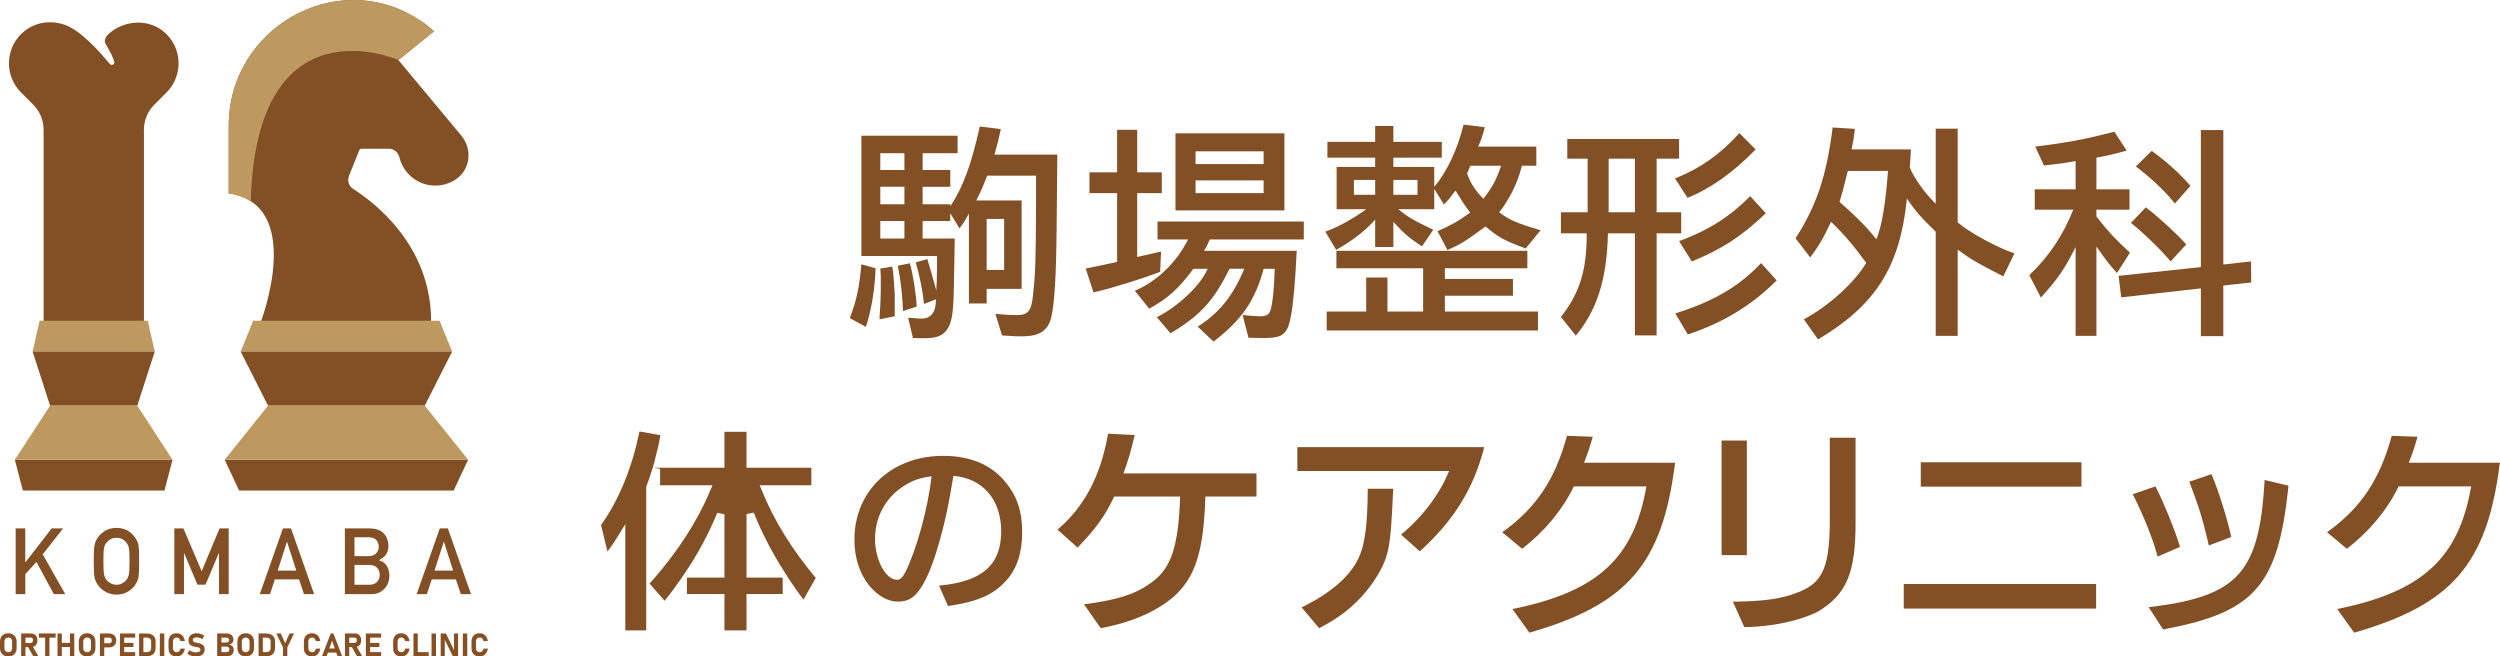 <?xml version="1.0" encoding="UTF-8"?>
<svg id="uuid-905fdd91-e18c-49fe-a23b-bd4f93e45c13" data-name="レイヤー 2" xmlns="http://www.w3.org/2000/svg" xmlns:xlink="http://www.w3.org/1999/xlink" viewBox="0 0 348.368 91.479">
  <defs>
    <style>
      .uuid-b1bd9ab3-dc3d-4836-9acc-442341fbbf88 {
        fill: #bd9960;
      }

      .uuid-33eb33ad-2d80-4cf8-8cb6-47fc394d6747 {
        fill: none;
      }

      .uuid-a11cc8a4-d40c-43da-b21f-4a703bf097d4 {
        fill: #834f24;
      }

      .uuid-2916b8a0-7957-46f0-9107-5f220db1394a {
        clip-path: url(#uuid-4de8d083-06cb-40f4-8076-a54a7acb6cef);
      }

      .uuid-a899adb9-4569-4e91-be19-f0c62bdc820e {
        fill: #864f24;
      }
    </style>
    <clipPath id="uuid-4de8d083-06cb-40f4-8076-a54a7acb6cef">
      <path class="uuid-33eb33ad-2d80-4cf8-8cb6-47fc394d6747" d="M43.542,15.441v.551c0,2.613,2.118,4.731,4.731,4.731h5.912c.716,0,1.309.51,1.477,1.206.543,2.257,2.574,3.933,4.998,3.933.994,0,1.921-.282,2.707-.77,2.191-1.36,2.535-4.246.886-6.228l-8.734-10.496,4.951-4.008c-.791-.725-1.649-1.358-2.557-1.908-11.43-6.927-26.042,1.69-26.042,15.054v9.441c10.673,1.562,4.512,17.788,4.512,17.788h23.688c0-10.544-7.925-16.547-10.849-18.404-.612-.388-.855-1.156-.586-1.829l1.512-3.779"/>
    </clipPath>
  </defs>
  <g id="uuid-173b8415-9a16-48fc-888b-2a8e1bd495c0" data-name="header">
    <g>
      <path class="uuid-a899adb9-4569-4e91-be19-f0c62bdc820e" d="M.551,91.334c-.175-.097-.311-.233-.407-.41-.096-.177-.144-.381-.144-.614v-.899c0-.233.048-.438.144-.614.096-.177.231-.313.407-.41s.378-.145.608-.145.432.048.607.145.311.233.407.41c.096.177.144.381.144.614v.899c0,.233-.048.438-.144.614-.096.177-.231.313-.407.41s-.378.145-.607.145-.433-.048-.608-.145ZM1.442,90.812c.081-.046.144-.111.188-.195s.066-.182.066-.292v-.929c0-.111-.022-.208-.066-.292s-.107-.149-.188-.195c-.082-.046-.176-.069-.284-.069s-.202.023-.284.069-.145.111-.189.195-.066.182-.066.292v.929c0,.111.022.208.066.292s.107.149.189.195.176.069.284.069.202-.023.284-.069Z"/>
      <path class="uuid-a899adb9-4569-4e91-be19-f0c62bdc820e" d="M2.95,88.271h.598v3.175h-.598v-3.175ZM3.188,89.593h1.104c.061,0,.115-.015.162-.046.046-.03.083-.074.108-.131.025-.057.039-.122.041-.196,0-.074-.013-.14-.039-.196s-.062-.101-.108-.131c-.046-.031-.101-.046-.164-.046h-1.104v-.576h1.152c.175,0,.328.04.46.118s.235.189.308.333c.073.144.109.31.109.499s-.037.355-.109.499c-.073.144-.175.254-.309.333s-.286.118-.459.118h-1.152v-.576ZM3.855,90.071l.64-.101.855,1.475h-.724l-.771-1.375Z"/>
      <path class="uuid-a899adb9-4569-4e91-be19-f0c62bdc820e" d="M5.426,88.273h2.326v.576h-2.326v-.576ZM6.291,88.533h.598v2.913h-.598v-2.913Z"/>
      <path class="uuid-a899adb9-4569-4e91-be19-f0c62bdc820e" d="M8.014,88.273h.598v3.172h-.598v-3.172ZM8.291,89.585h1.848v.576h-1.848v-.576ZM9.75,88.273h.598v3.172h-.598v-3.172Z"/>
      <path class="uuid-a899adb9-4569-4e91-be19-f0c62bdc820e" d="M11.532,91.334c-.175-.097-.311-.233-.407-.41-.096-.177-.144-.381-.144-.614v-.899c0-.233.048-.438.144-.614.096-.177.231-.313.407-.41s.378-.145.608-.145.432.048.607.145.311.233.407.41c.096.177.144.381.144.614v.899c0,.233-.048.438-.144.614-.096.177-.231.313-.407.41s-.378.145-.607.145-.433-.048-.608-.145ZM12.424,90.812c.081-.046.144-.111.188-.195s.066-.182.066-.292v-.929c0-.111-.022-.208-.066-.292s-.107-.149-.188-.195c-.082-.046-.176-.069-.284-.069s-.202.023-.284.069-.145.111-.189.195-.066.182-.066.292v.929c0,.111.022.208.066.292s.107.149.189.195.176.069.284.069.202-.023.284-.069Z"/>
      <path class="uuid-a899adb9-4569-4e91-be19-f0c62bdc820e" d="M13.931,88.273h.598v3.172h-.598v-3.172ZM14.204,89.639h1.014c.071,0,.134-.016.189-.049s.097-.079.127-.139c.031-.06.046-.128.046-.205,0-.079-.015-.148-.045-.208-.03-.06-.072-.107-.126-.14-.054-.033-.118-.049-.191-.049h-1.014v-.576h.999c.198,0,.372.041.522.121.151.081.268.194.35.341.083.147.125.317.125.511s-.042.363-.125.509c-.083.146-.199.259-.35.339-.15.08-.325.12-.522.12h-.999v-.576Z"/>
      <path class="uuid-a899adb9-4569-4e91-be19-f0c62bdc820e" d="M16.713,88.273h.598v3.172h-.598v-3.172ZM16.929,88.273h1.909v.576h-1.909v-.576ZM16.929,89.583h1.669v.576h-1.669v-.576ZM16.929,90.87h1.909v.576h-1.909v-.576Z"/>
      <path class="uuid-a899adb9-4569-4e91-be19-f0c62bdc820e" d="M19.383,88.273h.598v3.172h-.598v-3.172ZM19.685,90.87h.761c.196,0,.348-.047.456-.142.107-.095.162-.229.162-.401v-.934c0-.173-.054-.307-.162-.401-.108-.095-.26-.142-.456-.142h-.761v-.576h.748c.265,0,.491.044.678.133.187.089.329.218.426.389.098.17.146.375.146.615v.899c0,.229-.047.428-.141.598-.094.17-.234.303-.422.397-.188.094-.417.142-.689.142h-.746v-.576Z"/>
      <path class="uuid-a899adb9-4569-4e91-be19-f0c62bdc820e" d="M22.892,91.446h-.62v-3.172h.62v3.172Z"/>
      <path class="uuid-a899adb9-4569-4e91-be19-f0c62bdc820e" d="M24.009,91.34c-.171-.092-.302-.227-.393-.403s-.135-.39-.135-.641v-.871c0-.25.045-.463.135-.64s.221-.312.393-.405c.172-.093.378-.14.62-.14.199,0,.377.043.535.129.157.085.287.21.39.374s.173.361.212.592h-.62c-.023-.104-.059-.194-.108-.269s-.107-.131-.177-.17c-.069-.04-.146-.059-.232-.059-.112,0-.207.023-.286.069s-.139.113-.18.201-.062.194-.062.317v.871c0,.124.021.229.062.316s.102.154.18.2.174.069.286.069c.087,0,.166-.02.236-.058s.129-.095.177-.169.083-.165.104-.271h.62c-.041.231-.112.429-.215.592s-.232.289-.388.374c-.156.086-.334.129-.534.129-.241,0-.448-.046-.62-.139Z"/>
      <path class="uuid-a899adb9-4569-4e91-be19-f0c62bdc820e" d="M26.864,91.433c-.145-.03-.281-.075-.408-.134-.127-.059-.241-.129-.341-.212l.277-.493c.123.1.263.178.423.232.16.054.324.082.493.082.195,0,.346-.033.454-.099.108-.066.162-.16.162-.28v-.002c0-.084-.024-.151-.072-.201-.048-.049-.111-.086-.188-.109-.077-.023-.176-.044-.296-.063-.004-.001-.009-.002-.012-.002s-.008,0-.012-.002l-.048-.006c-.212-.034-.388-.075-.528-.125s-.258-.138-.356-.264c-.097-.125-.146-.304-.146-.536v-.002c0-.205.046-.38.138-.526.091-.146.225-.256.399-.333.175-.076.386-.114.633-.114.114,0,.229.013.348.039.119.026.234.064.348.114.113.049.221.109.323.179l-.253.506c-.123-.084-.25-.15-.383-.196-.133-.047-.261-.07-.383-.07-.183,0-.325.03-.425.09-.101.061-.15.145-.15.254v.002c0,.092.026.164.078.217.053.053.117.092.194.117.077.024.186.051.325.079.006.001.012.002.018.003.005,0,.011.002.017.003.009.001.017.003.025.005.008.002.016.004.025.005.201.04.369.087.503.143.135.056.247.146.337.271.09.125.136.294.136.51v.004c0,.203-.047.375-.142.52s-.232.254-.414.33-.399.113-.653.113c-.151,0-.299-.015-.444-.046Z"/>
      <path class="uuid-a899adb9-4569-4e91-be19-f0c62bdc820e" d="M30.262,88.273h.598v3.172h-.598v-3.172ZM30.524,90.87h1.013c.136,0,.242-.033.317-.099.075-.066.112-.159.112-.278v-.006c0-.08-.017-.148-.05-.205s-.083-.1-.147-.13c-.064-.03-.142-.045-.232-.045h-1.013v-.576h1.013c.124,0,.219-.031.287-.094.068-.062.102-.151.102-.264,0-.102-.034-.181-.102-.238-.067-.057-.163-.085-.287-.085h-1.013v-.576h1.032c.205,0,.38.034.526.102.145.067.256.166.332.294s.113.283.113.463c0,.124-.024.233-.073.329-.048.095-.12.173-.212.234-.093.061-.205.103-.336.125.14.019.259.062.359.127.1.066.175.153.227.259.052.106.078.229.078.369v.007c0,.182-.038.337-.115.467-.076.129-.188.228-.333.295-.146.068-.322.102-.527.102h-1.069v-.576Z"/>
      <path class="uuid-a899adb9-4569-4e91-be19-f0c62bdc820e" d="M33.632,91.334c-.175-.097-.311-.233-.407-.41-.096-.177-.144-.381-.144-.614v-.899c0-.233.048-.438.144-.614.096-.177.231-.313.407-.41s.378-.145.608-.145.432.048.607.145.311.233.407.41c.096.177.144.381.144.614v.899c0,.233-.048.438-.144.614-.096.177-.231.313-.407.41s-.378.145-.607.145-.433-.048-.608-.145ZM34.523,90.812c.081-.046.144-.111.188-.195s.066-.182.066-.292v-.929c0-.111-.022-.208-.066-.292s-.107-.149-.188-.195c-.082-.046-.176-.069-.284-.069s-.202.023-.284.069-.145.111-.189.195-.066.182-.066.292v.929c0,.111.022.208.066.292s.107.149.189.195.176.069.284.069.202-.023.284-.069Z"/>
      <path class="uuid-a899adb9-4569-4e91-be19-f0c62bdc820e" d="M36.031,88.273h.598v3.172h-.598v-3.172ZM36.332,90.87h.761c.196,0,.348-.047.456-.142.107-.095.162-.229.162-.401v-.934c0-.173-.054-.307-.162-.401-.108-.095-.26-.142-.456-.142h-.761v-.576h.748c.265,0,.491.044.678.133.187.089.329.218.426.389.098.17.146.375.146.615v.899c0,.229-.047.428-.141.598-.094.17-.234.303-.422.397-.188.094-.417.142-.689.142h-.746v-.576Z"/>
      <path class="uuid-a899adb9-4569-4e91-be19-f0c62bdc820e" d="M40.037,90.222v1.224h-.598v-1.224l-.934-1.948h.626l.606,1.366.606-1.366h.626l-.934,1.948Z"/>
      <path class="uuid-a899adb9-4569-4e91-be19-f0c62bdc820e" d="M42.873,91.34c-.171-.092-.302-.227-.393-.403s-.135-.39-.135-.641v-.871c0-.25.045-.463.135-.64s.221-.312.393-.405c.172-.093.378-.14.62-.14.199,0,.377.043.535.129.157.085.287.21.39.374s.173.361.212.592h-.62c-.023-.104-.059-.194-.108-.269s-.107-.131-.177-.17c-.069-.04-.146-.059-.232-.059-.112,0-.207.023-.286.069s-.139.113-.18.201-.062.194-.062.317v.871c0,.124.021.229.062.316s.102.154.18.2.174.069.286.069c.087,0,.166-.02.236-.058s.129-.095.177-.169.083-.165.104-.271h.62c-.041.231-.112.429-.215.592s-.232.289-.388.374c-.156.086-.334.129-.534.129-.241,0-.448-.046-.62-.139Z"/>
      <path class="uuid-a899adb9-4569-4e91-be19-f0c62bdc820e" d="M46.083,88.273h.379l1.213,3.172h-.644l-.759-2.167-.759,2.167h-.644l1.213-3.172ZM45.452,90.361h1.669v.576h-1.669v-.576Z"/>
      <path class="uuid-a899adb9-4569-4e91-be19-f0c62bdc820e" d="M48.068,88.271h.598v3.175h-.598v-3.175ZM48.306,89.593h1.104c.061,0,.115-.015.162-.046.046-.03.083-.074.108-.131.025-.057.039-.122.041-.196,0-.074-.013-.14-.039-.196s-.062-.101-.108-.131c-.046-.031-.101-.046-.164-.046h-1.104v-.576h1.152c.175,0,.328.04.46.118s.235.189.308.333c.073.144.109.31.109.499s-.037.355-.109.499c-.073.144-.175.254-.309.333s-.286.118-.459.118h-1.152v-.576ZM48.974,90.071l.64-.101.855,1.475h-.724l-.771-1.375Z"/>
      <path class="uuid-a899adb9-4569-4e91-be19-f0c62bdc820e" d="M50.981,88.273h.598v3.172h-.598v-3.172ZM51.197,88.273h1.909v.576h-1.909v-.576ZM51.197,89.583h1.669v.576h-1.669v-.576ZM51.197,90.87h1.909v.576h-1.909v-.576Z"/>
      <path class="uuid-a899adb9-4569-4e91-be19-f0c62bdc820e" d="M55.314,91.34c-.171-.092-.302-.227-.393-.403s-.135-.39-.135-.641v-.871c0-.25.045-.463.135-.64s.221-.312.393-.405c.172-.093.378-.14.62-.14.199,0,.377.043.535.129.157.085.287.21.39.374s.173.361.212.592h-.62c-.023-.104-.059-.194-.108-.269s-.107-.131-.177-.17c-.069-.04-.146-.059-.232-.059-.112,0-.207.023-.286.069s-.139.113-.18.201c-.042.088-.062.194-.062.317v.871c0,.124.02.229.062.316.042.087.102.154.18.2s.174.069.286.069c.087,0,.166-.02.236-.058s.129-.095.177-.169.083-.165.104-.271h.62c-.041.231-.112.429-.215.592s-.232.289-.388.374c-.156.086-.334.129-.534.129-.241,0-.448-.046-.62-.139Z"/>
      <path class="uuid-a899adb9-4569-4e91-be19-f0c62bdc820e" d="M57.616,88.273h.598v3.172h-.598v-3.172ZM57.882,90.87h1.859v.576h-1.859v-.576Z"/>
      <path class="uuid-a899adb9-4569-4e91-be19-f0c62bdc820e" d="M60.753,91.446h-.62v-3.172h.62v3.172Z"/>
      <path class="uuid-a899adb9-4569-4e91-be19-f0c62bdc820e" d="M61.408,88.273h.731l1.18,2.431-.052.057v-2.487h.572v3.17h-.735l-1.176-2.394.053-.057v2.451h-.572v-3.17Z"/>
      <path class="uuid-a899adb9-4569-4e91-be19-f0c62bdc820e" d="M65.113,91.446h-.62v-3.172h.62v3.172Z"/>
      <path class="uuid-a899adb9-4569-4e91-be19-f0c62bdc820e" d="M66.23,91.34c-.171-.092-.302-.227-.393-.403s-.135-.39-.135-.641v-.871c0-.25.045-.463.135-.64s.221-.312.393-.405c.172-.093.378-.14.62-.14.199,0,.377.043.535.129.157.085.287.21.39.374s.173.361.212.592h-.62c-.023-.104-.059-.194-.108-.269s-.107-.131-.177-.17c-.069-.04-.146-.059-.232-.059-.112,0-.207.023-.286.069s-.139.113-.18.201-.062.194-.062.317v.871c0,.124.021.229.062.316s.102.154.18.2.174.069.286.069c.087,0,.166-.02.236-.058s.129-.095.177-.169.083-.165.104-.271h.62c-.041.231-.112.429-.215.592s-.232.289-.388.374c-.156.086-.334.129-.534.129-.241,0-.448-.046-.62-.139Z"/>
    </g>
    <path class="uuid-a11cc8a4-d40c-43da-b21f-4a703bf097d4" d="M15.919,8.595c.101.35-.348.614-.587.339-.868-1.003-1.805-2.111-2.775-3.01-.92-.852-1.784-1.637-2.925-2.206-1.058-.528-2.303-.722-3.472-.562-.958.131-1.875.508-2.645,1.094-2.809,2.139-3.007,6.212-.595,8.624l1.702,1.702c.932.932,1.455,2.196,1.455,3.513v28.831s13.979,0,13.979,0v-28.831c0-1.318.523-2.582,1.455-3.513l1.702-1.702c2.362-2.362,2.221-6.317-.423-8.488-2.049-1.683-5.033-1.585-7.141-.072-.582.418-1.367,1.107-.89,1.885.451.737,1.044,1.851,1.158,2.396Z"/>
    <g>
      <path class="uuid-a11cc8a4-d40c-43da-b21f-4a703bf097d4" d="M2.18,73.632h1.342v4.716h.027l3.651-4.716h1.594l-2.841,3.611,3.139,5.544h-1.595l-2.416-4.477-1.558,1.689v2.788h-1.342v-9.155Z"/>
      <path class="uuid-a11cc8a4-d40c-43da-b21f-4a703bf097d4" d="M13.064,78.209c0-1.065.03-1.778.091-2.139.065-.361.164-.652.298-.875.215-.421.559-.796,1.033-1.126.466-.333,1.048-.504,1.745-.513.705.008,1.293.18,1.763.515.466.331.803.708,1.009,1.131.15.222.253.513.31.872.053.36.079,1.072.079,2.135,0,1.047-.026,1.754-.079,2.123-.057.368-.16.663-.31.885-.207.423-.543.796-1.009,1.118-.47.335-1.058.51-1.763.527-.697-.017-1.279-.193-1.744-.527-.474-.322-.819-.695-1.033-1.118-.065-.138-.124-.27-.176-.395-.049-.13-.089-.293-.122-.49-.061-.368-.091-1.076-.091-2.123ZM14.407,78.209c0,.902.032,1.512.097,1.831.057.319.173.577.347.774.142.189.329.342.56.459.228.138.5.208.817.208.321,0,.599-.069.835-.208.223-.117.402-.271.536-.459.175-.197.294-.455.359-.774.061-.319.091-.929.091-1.831s-.03-1.516-.091-1.843c-.065-.31-.185-.564-.359-.761-.134-.189-.313-.346-.536-.472-.236-.122-.514-.187-.835-.195-.317.008-.589.073-.817.195-.231.126-.418.283-.56.472-.175.197-.29.451-.347.761-.065.327-.097.942-.097,1.843Z"/>
      <path class="uuid-a11cc8a4-d40c-43da-b21f-4a703bf097d4" d="M24.294,73.632h1.265l2.543,5.967,2.494-5.967h1.27v9.155h-1.343v-5.709h-.03l-1.856,4.397h-1.12l-1.856-4.397h-.025v5.709h-1.342v-9.155Z"/>
      <path class="uuid-a11cc8a4-d40c-43da-b21f-4a703bf097d4" d="M41.669,80.739h-3.363l-.681,2.048h-1.423l3.223-9.155h1.125l3.223,9.155h-1.417l-.687-2.048ZM41.286,79.51l-1.283-4.005h-.024l-1.283,4.005h2.591Z"/>
      <path class="uuid-a11cc8a4-d40c-43da-b21f-4a703bf097d4" d="M48.054,73.632h3.437c.872.008,1.527.235,1.965.678.442.448.663,1.04.663,1.777.008.377-.079.737-.261,1.08-.093.164-.227.319-.401.465-.174.155-.389.295-.645.421v.025c.484.13.85.391,1.098.785.232.406.348.848.348,1.325-.008.791-.248,1.417-.718,1.877-.467.482-1.049.722-1.747.722h-3.737v-9.155ZM49.396,74.863v2.632h1.942c.491,0,.852-.133,1.083-.397.235-.244.353-.552.353-.922s-.118-.684-.353-.94c-.231-.24-.592-.364-1.083-.372h-1.942ZM49.396,78.724v2.758h2.073c.5-.008.866-.149,1.097-.422.232-.269.347-.588.347-.957,0-.378-.116-.701-.347-.969-.232-.264-.597-.401-1.097-.41h-2.073Z"/>
      <path class="uuid-a11cc8a4-d40c-43da-b21f-4a703bf097d4" d="M63.526,80.739h-3.363l-.681,2.048h-1.423l3.223-9.155h1.125l3.223,9.155h-1.417l-.687-2.048ZM63.143,79.51l-1.283-4.005h-.024l-1.283,4.005h2.591Z"/>
    </g>
    <path class="uuid-a11cc8a4-d40c-43da-b21f-4a703bf097d4" d="M64.253,18.864l-8.734-10.496,4.951-4.008c-.771-.707-1.606-1.326-2.489-1.867-11.428-6.996-26.11,1.608-26.109,15.008v9.447c10.673,1.562,4.512,17.788,4.512,17.788h23.688c0-10.544-7.925-16.547-10.849-18.404-.612-.388-.855-1.156-.586-1.829l1.426-3.564c.052-.13.178-.215.318-.215h3.805c.716,0,1.309.51,1.477,1.206.543,2.257,2.574,3.934,4.998,3.934.994,0,1.922-.282,2.708-.77,2.19-1.36,2.535-4.246.886-6.228Z"/>
    <polygon class="uuid-b1bd9ab3-dc3d-4836-9acc-442341fbbf88" points="63.005 48.988 61.256 44.696 35.284 44.696 33.535 48.988 63.005 48.988"/>
    <polygon class="uuid-a11cc8a4-d40c-43da-b21f-4a703bf097d4" points="33.535 48.988 37.348 56.526 59.191 56.526 63.005 48.988 33.535 48.988"/>
    <polygon class="uuid-a11cc8a4-d40c-43da-b21f-4a703bf097d4" points="31.309 64.064 33.322 68.356 63.217 68.356 65.231 64.064 31.309 64.064"/>
    <polygon class="uuid-b1bd9ab3-dc3d-4836-9acc-442341fbbf88" points="65.231 64.064 59.191 56.526 37.348 56.526 31.309 64.064 65.231 64.064"/>
    <g class="uuid-2916b8a0-7957-46f0-9107-5f220db1394a">
      <path class="uuid-b1bd9ab3-dc3d-4836-9acc-442341fbbf88" d="M55.519,8.368S35.719-.367,34.942,28.034c-7.64,1.602-11.002,2.069-11.002,2.069L27.956-1.838l39.6,1.121v9.62l-12.036-.534Z"/>
    </g>
    <g>
      <polygon class="uuid-b1bd9ab3-dc3d-4836-9acc-442341fbbf88" points="21.563 48.988 20.59 44.696 5.518 44.696 4.545 48.988 21.563 48.988"/>
      <polygon class="uuid-a11cc8a4-d40c-43da-b21f-4a703bf097d4" points="4.545 48.988 6.977 56.526 19.131 56.526 21.563 48.988 4.545 48.988"/>
      <polygon class="uuid-a11cc8a4-d40c-43da-b21f-4a703bf097d4" points="2.068 64.064 3.188 68.356 22.92 68.356 24.04 64.064 2.068 64.064"/>
      <polygon class="uuid-b1bd9ab3-dc3d-4836-9acc-442341fbbf88" points="24.04 64.064 19.131 56.526 6.977 56.526 2.068 64.064 24.04 64.064"/>
    </g>
    <g>
      <path class="uuid-a11cc8a4-d40c-43da-b21f-4a703bf097d4" d="M122.011,37.385c-.099,2.865-.56,5.73-1.35,8.167l-2.239-1.218c.988-2.667,1.284-4.116,1.613-7.508l1.976.56ZM133.437,18.912v2.437h-4.873v2.338h3.853v2.339h-3.853v2.437h3.853v.296c1.745-2.601,2.931-5.796,4.116-11.13l2.931.362c-.395,1.778-.461,2.075-.889,3.556h8.759l-.099,10.405c-.066,6.751-.296,10.34-.757,12.283-.461,1.877-1.647,2.634-4.083,2.634-.724,0-.856,0-2.766-.131l-.922-2.997c1.482.131,2.305.165,2.931.165,1.614,0,2.075-.527,2.305-2.734.329-3.029.395-4.478.428-13.04v-3.655h-6.817c-.659,1.713-.758,1.943-1.515,3.458h6.322v12.315h-4.874v2.041h-2.47v-12.513c-.56.988-.626,1.153-1.317,2.042l-1.284-2.107v1.086h-3.853v2.437h4.478l-.099,5.598c-.066,4.643-.231,5.927-.922,7.014-.593.922-1.482,1.284-3.227,1.284-.494,0-.922,0-1.581-.033l-.658-2.832c.329.033.658.066.757.066.461.033.856.066,1.152.066.758,0,1.35-.362,1.647-.987.198-.362.263-.724.329-1.713l-1.679.659c-.197-1.91-.626-3.985-1.152-5.796l1.613-.461c.395,1.318.823,2.766,1.251,4.38l.066-1.317.033-1.944v-1.547h-10.537v-16.761h13.402ZM124.349,37.155c.165,1.251.23,2.14.329,3.82v3.096l-2.107.428v-.428c.132-1.944.165-2.734.165-4.808,0-.724,0-1.054-.066-1.844l1.68-.264ZM126.028,23.687v-2.338h-3.359v2.338h3.359ZM126.028,28.462v-2.437h-3.359v2.437h3.359ZM126.028,33.237v-2.437h-3.359v2.437h3.359ZM126.785,36.695c.461,1.613.889,4.379.955,6.026l-1.91.625c-.066-2.074-.296-4.215-.724-6.322l1.679-.328ZM139.924,37.617v-7.113h-2.437v7.113h2.437Z"/>
      <path class="uuid-a11cc8a4-d40c-43da-b21f-4a703bf097d4" d="M155.666,26.914h-3.853v-2.898h3.853v-5.927h2.799v5.927h3.425v2.898h-3.425v8.89c1.383-.296,1.647-.362,3.326-.757l-.131,2.832c-2.569.988-6.553,2.239-9.286,2.865l-1.087-3.326c2.503-.494,2.865-.593,4.38-.923v-9.582ZM161.296,33.369v-2.503h20.384v2.503h-13.106c-.329.757-.362.889-.79,1.581h12.908c-.197,4.28-.494,7.574-.823,9.187-.461,2.437-1.12,2.964-3.721,2.964-.823,0-.889,0-2.173-.033l-.824-3.161c1.054.098,1.844.165,2.404.165.922,0,1.317-.231,1.515-.955.296-1.021.461-2.832.56-5.664h-1.547c-1.186,4.445-3.062,7.145-6.981,10.142l-2.206-2.075c3.03-1.943,4.939-4.314,6.487-8.068h-2.041c-2.239,4.478-4.05,6.487-8.232,8.99l-1.91-2.239c3.096-1.581,6.092-4.445,7.08-6.75h-1.976c-2.074,2.766-3.457,4.05-6.158,5.565l-2.009-2.503c3.062-1.284,5.829-3.951,7.409-7.145h-4.248ZM163.799,18.583h15.18v10.736h-15.18v-10.736ZM176.082,22.864v-1.778h-9.484v1.778h9.484ZM176.082,26.914v-1.778h-9.484v1.778h9.484Z"/>
      <path class="uuid-a11cc8a4-d40c-43da-b21f-4a703bf097d4" d="M186.258,29.154v-5.895h5.367v-1.284h-6.652v-2.207h6.652v-2.206h2.536v2.206h6.751v2.207h-6.751v1.284h5.697v2.766c1.712-1.976,3.293-5.301,4.083-8.661l2.964.363c-.362,1.349-.428,1.547-.922,2.7h8.101v2.667h-2.009c-.593,2.371-1.647,4.544-3.161,6.487,1.383,1.054,2.404,1.515,5.762,2.502l-2.074,2.536c-2.898-1.054-3.82-1.548-5.598-3.063-2.733,2.009-3.392,2.437-5.302,3.293l-1.383-2.634c1.976-.889,2.898-1.383,4.544-2.602-.757-.987-.988-1.349-2.041-3.062-.757,1.021-.889,1.185-1.613,1.943l-1.35-2.174v2.833h-5.006c1.284,1.054,2.042,1.514,4.874,2.865l-1.581,2.305c-1.581-1.021-2.437-1.713-3.984-3.391v3.491h-2.536v-3.82c-1.383,1.548-3.096,2.897-5.433,4.215l-1.515-2.536c1.811-.658,3.787-1.745,5.697-3.128h-4.116ZM190.375,43.412v-4.742h2.963v4.742h4.972v-6.027h-12.085v-2.436h26.607v2.436h-11.492v1.482h9.484v2.338h-9.484v2.207h12.974v2.634h-29.439v-2.634h5.499ZM191.626,27.145v-2.075h-2.964v2.075h2.964ZM197.52,27.145v-2.075h-3.359v2.075h3.359ZM204.896,23.094l-.461,1.086c.527,1.416.988,2.174,2.272,3.523,1.218-1.581,1.778-2.601,2.47-4.61h-4.281Z"/>
      <path class="uuid-a11cc8a4-d40c-43da-b21f-4a703bf097d4" d="M217.51,32.513v-2.931h3.721v-7.475h-2.832v-2.733h15.575v2.733h-3.128v7.475h3.425v2.931h-3.425v14.225h-3.029v-14.225h-3.754c-.131,6.322-1.515,10.702-4.478,14.258l-2.074-2.602c2.634-3.359,3.622-6.553,3.589-11.657h-3.589ZM227.816,29.582v-7.475h-3.655v7.475h3.655ZM244.643,20.822c-3.095,3.194-6.256,5.433-9.484,6.751l-1.745-2.701c3.556-1.449,6.256-3.326,8.957-6.322l2.272,2.272ZM247.574,39.065c-3.425,3.458-7.508,5.927-12.381,7.541l-1.745-2.931c5.335-1.679,8.891-3.754,11.953-7.014l2.173,2.404ZM246.059,29.714c-3.326,3.194-6.125,5.005-10.307,6.717l-1.778-2.832c3.984-1.449,6.981-3.326,9.912-6.257l2.173,2.371Z"/>
      <path class="uuid-a11cc8a4-d40c-43da-b21f-4a703bf097d4" d="M258.475,17.958c-.165,1.383-.197,1.581-.461,2.865h8.265c-.066,1.251-.066,1.416-.165,2.47.461,1.318,2.14,3.688,3.622,5.104v-10.471h3.062v13.073c1.679,1.416,5.401,3.458,7.903,4.314l-1.548,3.194c-3.622-1.844-4.478-2.339-6.355-3.721v12.019h-3.062v-14.522c-1.943-1.876-2.7-2.7-4.017-4.61-.955,9.484-4.314,14.818-12.382,19.626l-1.976-2.799c3.523-1.91,7.014-5.071,8.693-7.87-1.745-2.404-3.161-4.05-4.907-5.73-1.054,2.272-1.613,3.228-2.898,4.973l-2.041-2.667c2.898-4.512,4.314-8.661,5.17-15.444l3.095.197ZM257.487,23.819c-.692,2.766-.758,3.029-1.152,4.314,2.502,2.206,3.787,3.523,5.137,5.202.758-1.811,1.317-5.202,1.614-9.516h-5.598Z"/>
      <path class="uuid-a11cc8a4-d40c-43da-b21f-4a703bf097d4" d="M283.535,29.219v-2.832h5.697v-3.952c-1.547.297-2.338.396-4.412.626l-1.218-2.634c4.577-.56,6.948-1.021,11.031-2.075l1.712,2.634c-1.547.428-2.338.626-4.215.988v4.412h4.61v2.832h-4.61v.955c1.647,2.107,2.503,3.03,4.676,5.038l-1.811,2.832c-1.021-1.119-1.449-1.679-2.865-3.688v12.447h-2.898v-12.381c-1.515,3.029-2.404,4.346-4.841,7.047l-1.613-3.128c2.667-2.502,4.709-5.533,6.124-9.121h-5.367ZM306.684,37.221v-19.098h3.128v18.736l3.852-.428.033,2.931-3.886.428v7.047h-3.128v-6.652l-11.097,1.251-.363-2.997,11.46-1.218ZM299.012,28.89c2.008,1.548,4.38,3.754,5.631,5.169l-2.173,2.371c-1.317-1.613-4.05-4.215-5.532-5.368l2.075-2.173ZM299.835,21.02c2.272,1.68,3.655,2.931,5.4,4.874l-2.173,2.47c-1.186-1.548-3.293-3.556-5.433-5.169l2.206-2.174Z"/>
    </g>
    <g>
      <path class="uuid-a11cc8a4-d40c-43da-b21f-4a703bf097d4" d="M100.95,87.841v-5.071h-5.229v-2.284h5.229v-8.824l-1.004-.198c-1.166,2.851-2.642,5.613-4.387,8.209l-.791,1.17c-.578.849-1.301,1.814-2.152,2.875l-2.1-2.39.449-.513c3.548-4.057,6.243-8.252,8.011-12.469l.304-.723h-7.298v-2.299l-.941-.144h9.909v-5.007h3.076v5.007h9.032v2.442h-7.193l.291.717c1.685,4.16,4.214,8.261,7.519,12.191l-1.715,3.025c-.669-.882-1.319-1.8-1.938-2.738l-.219-.332h.005l-.51-.802c-1.75-2.749-3.185-5.523-4.265-8.247l-1.006.193v8.856h5.039v2.284h-5.039v5.071h-3.076ZM87.133,87.841v-14.806l-.967,1.587c-.511.839-1.018,1.587-1.514,2.235l-.9-3.692c2.497-3.511,4.299-7.894,5.362-13.038l2.916.517c-.222,1.228-.519,2.53-.883,3.878l-.175.647h-.009c-.311.994-.606,1.858-.878,2.567l-.034.09v20.015h-2.918Z"/>
      <path class="uuid-a11cc8a4-d40c-43da-b21f-4a703bf097d4" d="M130.848,81.605c6.019-.557,8.665-2.871,8.665-7.579,0-4.403-2.591-7.384-6.659-7.718-.641,3.985-1.254,6.882-2.229,10.115-.753,2.563-1.644,4.625-2.536,5.823-.836,1.143-1.672,1.588-2.981,1.588-1.365,0-2.758-.78-3.957-2.201-1.337-1.616-2.09-3.901-2.09-6.436,0-6.799,5.183-11.675,12.344-11.675,3.706,0,6.604,1.17,8.582,3.511,1.7,1.978,2.452,4.179,2.452,7.105,0,2.897-.725,5.099-2.229,6.77-1.783,1.978-4.012,2.954-8.109,3.539l-1.254-2.842ZM126.39,67.45c-2.814,1.588-4.458,4.402-4.458,7.662,0,2.926,1.505,5.684,3.065,5.684.446,0,.752-.306,1.142-1.031,1.56-3.121,3.149-8.805,3.678-13.402-1.421.196-2.368.474-3.427,1.087Z"/>
      <path class="uuid-a11cc8a4-d40c-43da-b21f-4a703bf097d4" d="M158.127,60.631l-.066.231c-.428,1.811-.856,3.359-1.515,5.104h18.539v3.227h-7.113c-.263,7.64-1.35,11.097-4.314,13.863-2.437,2.14-5.993,3.688-10.274,4.478l-2.338-3.325c4.841-.626,7.409-1.482,9.648-3.228,2.536-1.91,3.524-4.972,3.754-11.789h-9.187c-1.284,2.7-2.47,4.38-5.104,7.113l-2.799-2.503c3.721-3.161,6.026-7.474,7.047-13.369l3.721.197Z"/>
      <path class="uuid-a11cc8a4-d40c-43da-b21f-4a703bf097d4" d="M180.783,62.311h26.014l-.033.23c-1.481,5.631-4.215,10.043-8.924,14.292l-2.602-2.339c2.997-2.47,5.401-5.664,6.685-8.858h-21.14v-3.326ZM194.152,68.107l-.033.428c-.362,8.134-.56,9.154-2.733,12.547-1.976,2.799-4.314,4.807-7.574,6.453l-2.437-2.897c4.182-2.042,6.948-4.479,8.068-7.179.79-1.811,1.12-4.544,1.152-9.352h3.557Z"/>
      <path class="uuid-a11cc8a4-d40c-43da-b21f-4a703bf097d4" d="M221.947,60.862c-.395,1.382-.692,2.305-1.218,3.622h12.71l-.066.329c-1.778,13.831-6.652,19.429-20.252,23.347l-2.371-3.293c11.855-2.403,16.926-7.047,18.671-17.09h-10.109c-1.581,3.26-4.05,6.257-7.211,8.694l-2.766-2.306c4.709-3.359,7.343-7.31,9.023-13.435l3.589.132Z"/>
      <path class="uuid-a11cc8a4-d40c-43da-b21f-4a703bf097d4" d="M239.895,61.389h3.523v15.971h-3.523v-15.971ZM258.566,60.993v11.723c.033,7.079-1.252,10.11-5.203,12.48-2.436,1.284-6.717,2.207-10.307,2.174l-1.581-3.523c4.314-.066,6.619-.363,8.924-1.252,3.457-1.284,4.478-3.326,4.577-9.384v-12.217h3.589Z"/>
      <path class="uuid-a11cc8a4-d40c-43da-b21f-4a703bf097d4" d="M265.284,81.376h26.804v3.425h-26.804v-3.425ZM267.655,64.418h22.392v3.391h-22.392v-3.391Z"/>
      <path class="uuid-a11cc8a4-d40c-43da-b21f-4a703bf097d4" d="M300.355,67.777l.099.197c1.087,2.107,2.668,6.026,3.26,8.035l.066.197-3.128,1.35-.066-.264-.066-.23c-.626-2.207-1.778-5.071-3.128-7.805-.099-.197-.131-.23-.197-.395l3.161-1.086ZM318.894,67.678l-.033.198v.165c-1.449,13.5-4.676,17.222-17.024,19.592l-.197.033-.197.066-2.042-3.128.363-.033.296-.034c11.887-1.547,14.785-4.84,15.51-17.65l3.325.79ZM308.16,66.065l.066.165c.922,2.14,2.14,6.059,2.7,8.595l-3.128,1.186-.066-.23-.033-.198c-.824-3.457-1.251-4.84-2.503-8.133l-.066-.197-.033-.132,3.062-1.054Z"/>
      <path class="uuid-a11cc8a4-d40c-43da-b21f-4a703bf097d4" d="M336.876,60.862c-.395,1.382-.692,2.305-1.218,3.622h12.71l-.066.329c-1.778,13.831-6.652,19.429-20.252,23.347l-2.371-3.293c11.855-2.403,16.926-7.047,18.671-17.09h-10.109c-1.581,3.26-4.05,6.257-7.211,8.694l-2.766-2.306c4.709-3.359,7.343-7.31,9.023-13.435l3.589.132Z"/>
    </g>
  </g>
</svg>